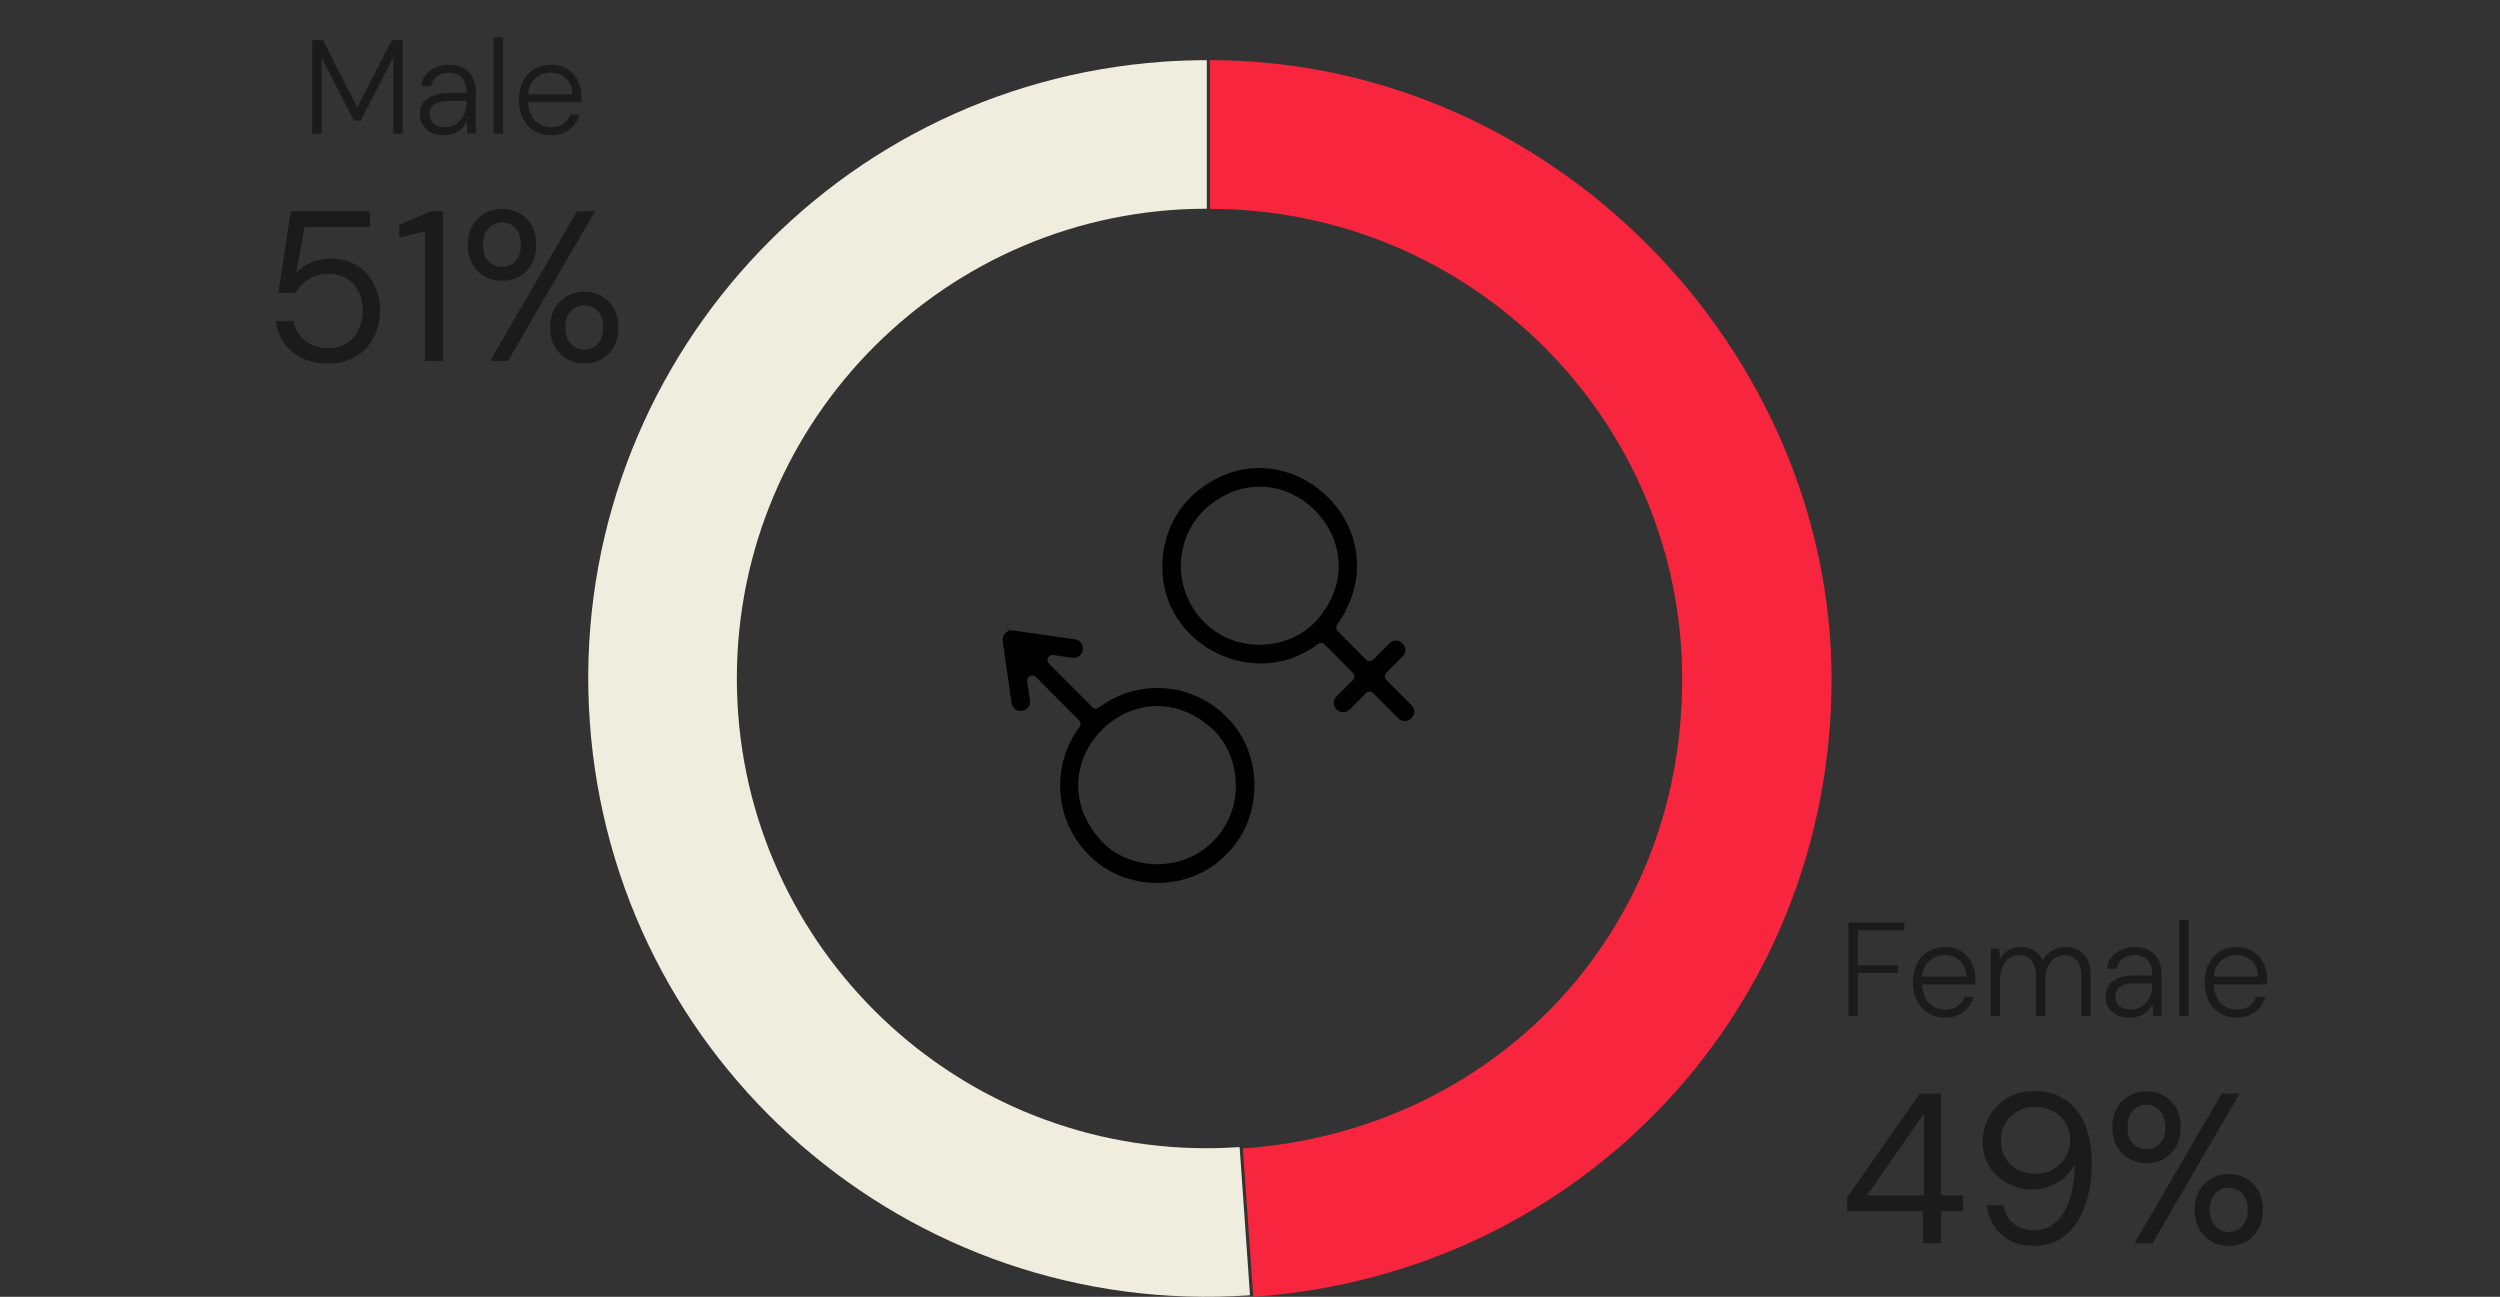 <svg width="374" height="194" viewBox="0 0 374 194" fill="none" xmlns="http://www.w3.org/2000/svg">
<rect x="0" y="0" width="374" height="194" fill="#333333" stroke="none"/>
<path d="M180.54 171.777C141.71 171.777 110.233 140.314 110.233 101.501C110.233 62.688 141.71 31.225 180.54 31.225V9C178.494 9 176.127 9.084 174.086 9.226C123.104 12.791 84.663 56.988 88.229 107.952C91.796 158.911 136.013 197.336 187 193.771L185.448 171.604C183.828 171.714 182.192 171.777 180.54 171.777Z" fill="#EEEDDE"/>
<path d="M181 9V31.252C220.023 31.252 251.655 62.754 251.655 101.616C251.655 140.477 222.65 169.284 185.932 171.805L187.491 194C236.679 190.573 274 150.716 274 101.611C274 52.505 232.361 9 181 9Z" fill="#F7253E"/>
<path d="M164.398 105.845C164.095 106.075 163.671 106.039 163.404 105.772L156.932 99.28C156.702 99.049 156.641 98.697 156.787 98.405C156.932 98.113 157.235 97.943 157.562 97.992L160.423 98.405C161.174 98.514 161.889 97.98 161.998 97.226C162.107 96.46 161.586 95.755 160.823 95.646L151.587 94.321C151.405 94.308 151.187 94.308 151.005 94.369L150.654 93.689L150.908 94.406C150.326 94.6 149.927 95.22 150.011 95.828V95.962L151.332 105.164C151.623 106.987 154.302 106.586 154.084 104.775L153.672 101.906C153.55 101.201 154.472 100.751 154.956 101.261L161.429 107.753C161.695 108.02 161.72 108.446 161.502 108.75C157.175 114.524 157.744 122.729 162.835 127.847C168.24 133.499 178.022 133.499 183.427 127.847C189.075 122.413 189.075 112.615 183.427 107.194C178.337 102.064 170.143 101.493 164.398 105.845ZM181.464 125.853C177.088 130.423 169.174 130.436 164.799 125.853C154.206 114.317 169.95 98.527 181.464 109.139C186.021 113.539 186.021 121.465 181.464 125.853ZM211.159 105.492L207.389 101.723C207.098 101.419 207.098 100.945 207.389 100.641L209.838 98.198C211.11 96.873 209.195 94.989 207.874 96.229L205.438 98.672C205.147 98.964 204.662 98.964 204.359 98.672L200.129 94.43C199.863 94.162 199.838 93.737 200.056 93.433C210.419 78.639 191.305 61.949 178.131 74.348C175.392 77.096 173.889 80.766 173.889 84.681C173.743 96.582 187.779 103.535 197.184 96.338C197.475 96.107 197.899 96.132 198.166 96.411L202.396 100.654C202.687 100.945 202.687 101.432 202.396 101.735L199.947 104.179C199.402 104.726 199.402 105.601 199.947 106.148C200.493 106.683 201.365 106.683 201.911 106.148L204.347 103.693C204.65 103.401 205.123 103.401 205.426 103.693L209.183 107.473C210.516 108.701 212.443 106.829 211.159 105.492ZM196.772 93.02C192.396 97.603 184.481 97.603 180.107 93.02C175.513 88.413 175.513 80.924 180.107 76.317C191.609 65.694 207.365 81.484 196.772 93.02Z" fill="black"/>
<path d="M276.531 152V138H284.891V139.16H277.931V144.4H283.931V145.56H277.931V152H276.531ZM290.945 152.24C290.012 152.24 289.185 152.02 288.465 151.58C287.758 151.14 287.198 150.527 286.785 149.74C286.385 148.94 286.185 148.007 286.185 146.94C286.185 145.873 286.385 144.947 286.785 144.16C287.185 143.373 287.745 142.767 288.465 142.34C289.198 141.9 290.038 141.68 290.985 141.68C291.958 141.68 292.778 141.9 293.445 142.34C294.125 142.78 294.638 143.353 294.985 144.06C295.345 144.767 295.525 145.54 295.525 146.38C295.525 146.513 295.525 146.653 295.525 146.8C295.525 146.933 295.518 147.093 295.505 147.28H287.245V146.1H294.165C294.138 145.073 293.818 144.28 293.205 143.72C292.605 143.16 291.845 142.88 290.925 142.88C290.325 142.88 289.765 143.02 289.245 143.3C288.738 143.567 288.325 143.967 288.005 144.5C287.698 145.02 287.545 145.68 287.545 146.48V147C287.545 147.907 287.705 148.66 288.025 149.26C288.345 149.86 288.765 150.307 289.285 150.6C289.818 150.893 290.372 151.04 290.945 151.04C291.705 151.04 292.332 150.873 292.825 150.54C293.318 150.193 293.672 149.72 293.885 149.12H295.265C295.092 149.707 294.812 150.24 294.425 150.72C294.052 151.2 293.572 151.573 292.985 151.84C292.398 152.107 291.718 152.24 290.945 152.24ZM297.816 152V141.92H299.096L299.196 143.44C299.503 142.88 299.93 142.447 300.476 142.14C301.023 141.833 301.63 141.68 302.296 141.68C302.79 141.68 303.25 141.753 303.676 141.9C304.103 142.047 304.476 142.267 304.796 142.56C305.13 142.853 305.39 143.233 305.576 143.7C305.91 143.073 306.376 142.58 306.976 142.22C307.59 141.86 308.243 141.68 308.936 141.68C309.71 141.68 310.376 141.833 310.936 142.14C311.51 142.447 311.956 142.913 312.276 143.54C312.596 144.167 312.756 144.96 312.756 145.92V152H311.356V146.08C311.356 145.013 311.136 144.22 310.696 143.7C310.256 143.167 309.643 142.9 308.856 142.9C308.323 142.9 307.836 143.047 307.396 143.34C306.956 143.62 306.61 144.033 306.356 144.58C306.103 145.113 305.976 145.78 305.976 146.58V152H304.576V146.08C304.576 145.013 304.356 144.22 303.916 143.7C303.49 143.167 302.883 142.9 302.096 142.9C301.55 142.9 301.056 143.047 300.616 143.34C300.19 143.62 299.85 144.04 299.596 144.6C299.343 145.147 299.216 145.827 299.216 146.64V152H297.816ZM318.615 152.24C317.801 152.24 317.121 152.093 316.575 151.8C316.041 151.507 315.641 151.127 315.375 150.66C315.121 150.193 314.995 149.68 314.995 149.12C314.995 148.427 315.168 147.84 315.515 147.36C315.875 146.88 316.375 146.52 317.015 146.28C317.655 146.04 318.401 145.92 319.255 145.92H321.975C321.975 145.267 321.875 144.713 321.675 144.26C321.475 143.807 321.181 143.467 320.795 143.24C320.408 143 319.921 142.88 319.335 142.88C318.655 142.88 318.068 143.053 317.575 143.4C317.081 143.747 316.775 144.253 316.655 144.92H315.195C315.275 144.213 315.515 143.62 315.915 143.14C316.328 142.66 316.835 142.3 317.435 142.06C318.035 141.807 318.668 141.68 319.335 141.68C320.268 141.68 321.028 141.86 321.615 142.22C322.201 142.567 322.641 143.047 322.935 143.66C323.228 144.273 323.375 144.98 323.375 145.78V152H322.095L322.015 150.16C321.895 150.44 321.728 150.707 321.515 150.96C321.315 151.213 321.075 151.433 320.795 151.62C320.528 151.807 320.215 151.953 319.855 152.06C319.495 152.18 319.081 152.24 318.615 152.24ZM318.775 151.02C319.268 151.02 319.708 150.92 320.095 150.72C320.495 150.507 320.835 150.233 321.115 149.9C321.395 149.567 321.608 149.193 321.755 148.78C321.901 148.353 321.975 147.913 321.975 147.46V147.1H319.355C318.648 147.1 318.081 147.187 317.655 147.36C317.228 147.533 316.921 147.767 316.735 148.06C316.548 148.353 316.455 148.693 316.455 149.08C316.455 149.467 316.541 149.807 316.715 150.1C316.888 150.38 317.148 150.607 317.495 150.78C317.855 150.94 318.281 151.02 318.775 151.02ZM326.02 152V137.6H327.42V152H326.02ZM334.578 152.24C333.645 152.24 332.818 152.02 332.098 151.58C331.391 151.14 330.831 150.527 330.418 149.74C330.018 148.94 329.818 148.007 329.818 146.94C329.818 145.873 330.018 144.947 330.418 144.16C330.818 143.373 331.378 142.767 332.098 142.34C332.831 141.9 333.671 141.68 334.618 141.68C335.591 141.68 336.411 141.9 337.078 142.34C337.758 142.78 338.271 143.353 338.618 144.06C338.978 144.767 339.158 145.54 339.158 146.38C339.158 146.513 339.158 146.653 339.158 146.8C339.158 146.933 339.151 147.093 339.138 147.28H330.878V146.1H337.798C337.771 145.073 337.451 144.28 336.838 143.72C336.238 143.16 335.478 142.88 334.558 142.88C333.958 142.88 333.398 143.02 332.878 143.3C332.371 143.567 331.958 143.967 331.638 144.5C331.331 145.02 331.178 145.68 331.178 146.48V147C331.178 147.907 331.338 148.66 331.658 149.26C331.978 149.86 332.398 150.307 332.918 150.6C333.451 150.893 334.005 151.04 334.578 151.04C335.338 151.04 335.965 150.873 336.458 150.54C336.951 150.193 337.305 149.72 337.518 149.12H338.898C338.725 149.707 338.445 150.24 338.058 150.72C337.685 151.2 337.205 151.573 336.618 151.84C336.031 152.107 335.351 152.24 334.578 152.24ZM287.7 186V181.2H276.34V179.12L287.22 163.6H290.356V178.832H293.684V181.2H290.356V186H287.7ZM279.316 178.832H287.828V166.576L279.316 178.832ZM304.29 186.384C302.882 186.384 301.676 186.117 300.674 185.584C299.671 185.029 298.871 184.293 298.274 183.376C297.698 182.437 297.346 181.413 297.218 180.304H299.714C299.927 181.499 300.439 182.427 301.25 183.088C302.06 183.728 303.084 184.048 304.322 184.048C305.452 184.048 306.455 183.707 307.33 183.024C308.204 182.341 308.908 181.307 309.442 179.92C309.996 178.512 310.306 176.731 310.37 174.576C310.37 174.512 310.37 174.448 310.37 174.384C310.37 174.32 310.37 174.256 310.37 174.192C310.05 174.853 309.58 175.472 308.962 176.048C308.343 176.624 307.607 177.083 306.754 177.424C305.922 177.765 304.983 177.936 303.938 177.936C302.679 177.936 301.484 177.637 300.354 177.04C299.244 176.443 298.338 175.611 297.634 174.544C296.951 173.456 296.61 172.187 296.61 170.736C296.61 169.477 296.919 168.272 297.538 167.12C298.156 165.968 299.042 165.029 300.194 164.304C301.346 163.579 302.711 163.216 304.29 163.216C305.89 163.216 307.244 163.525 308.354 164.144C309.463 164.741 310.348 165.552 311.01 166.576C311.692 167.579 312.183 168.72 312.482 170C312.78 171.28 312.93 172.581 312.93 173.904C312.93 176.357 312.588 178.523 311.906 180.4C311.244 182.277 310.263 183.749 308.962 184.816C307.682 185.861 306.124 186.384 304.29 186.384ZM304.482 175.6C305.463 175.6 306.348 175.376 307.138 174.928C307.927 174.48 308.546 173.872 308.994 173.104C309.463 172.336 309.698 171.493 309.698 170.576C309.698 169.595 309.463 168.731 308.994 167.984C308.546 167.237 307.927 166.651 307.138 166.224C306.348 165.797 305.463 165.584 304.482 165.584C303.5 165.584 302.615 165.808 301.826 166.256C301.058 166.683 300.45 167.269 300.002 168.016C299.554 168.763 299.33 169.627 299.33 170.608C299.33 171.611 299.554 172.485 300.002 173.232C300.45 173.979 301.058 174.565 301.826 174.992C302.615 175.397 303.5 175.6 304.482 175.6ZM319.328 186L332.352 163.6H335.04L322.016 186H319.328ZM333.44 186.384C332.48 186.384 331.616 186.171 330.847 185.744C330.08 185.296 329.461 184.667 328.992 183.856C328.544 183.045 328.32 182.096 328.32 181.008C328.32 179.899 328.544 178.949 328.992 178.16C329.461 177.349 330.08 176.731 330.847 176.304C331.616 175.856 332.48 175.632 333.44 175.632C334.421 175.632 335.285 175.856 336.032 176.304C336.8 176.731 337.408 177.349 337.856 178.16C338.304 178.949 338.528 179.899 338.528 181.008C338.528 182.096 338.304 183.045 337.856 183.856C337.408 184.667 336.8 185.296 336.032 185.744C335.264 186.171 334.4 186.384 333.44 186.384ZM333.408 184.304C333.92 184.304 334.389 184.187 334.816 183.952C335.242 183.696 335.584 183.323 335.84 182.832C336.117 182.341 336.256 181.733 336.256 181.008C336.256 180.261 336.128 179.643 335.872 179.152C335.616 178.661 335.274 178.299 334.848 178.064C334.421 177.808 333.952 177.68 333.44 177.68C332.949 177.68 332.48 177.808 332.032 178.064C331.605 178.299 331.253 178.661 330.976 179.152C330.72 179.643 330.592 180.261 330.592 181.008C330.592 181.733 330.72 182.341 330.976 182.832C331.253 183.323 331.605 183.696 332.032 183.952C332.458 184.187 332.917 184.304 333.408 184.304ZM321.12 174C320.16 174 319.296 173.787 318.528 173.36C317.76 172.912 317.141 172.283 316.672 171.472C316.224 170.661 316 169.712 316 168.624C316 167.515 316.224 166.565 316.672 165.776C317.141 164.965 317.76 164.347 318.528 163.92C319.317 163.472 320.192 163.248 321.152 163.248C322.112 163.248 322.976 163.472 323.744 163.92C324.512 164.347 325.12 164.965 325.568 165.776C326.016 166.565 326.24 167.515 326.24 168.624C326.24 169.712 326.016 170.661 325.568 171.472C325.12 172.283 324.501 172.912 323.712 173.36C322.944 173.787 322.08 174 321.12 174ZM321.12 171.92C321.632 171.92 322.101 171.803 322.528 171.568C322.954 171.312 323.296 170.939 323.552 170.448C323.808 169.957 323.936 169.349 323.936 168.624C323.936 167.877 323.808 167.259 323.552 166.768C323.296 166.256 322.954 165.883 322.528 165.648C322.101 165.392 321.642 165.264 321.152 165.264C320.661 165.264 320.192 165.392 319.744 165.648C319.296 165.883 318.933 166.256 318.656 166.768C318.4 167.259 318.272 167.877 318.272 168.624C318.272 169.349 318.4 169.957 318.656 170.448C318.933 170.939 319.285 171.312 319.712 171.568C320.16 171.803 320.629 171.92 321.12 171.92Z" fill="#1B1B1B"/>
<path d="M46.712 20V6H48.312L53.452 16.1L58.612 6H60.232V20H58.832V8.56L53.992 18.04H52.952L48.112 8.6V20H46.712ZM66.433 20.24C65.62 20.24 64.94 20.093 64.393 19.8C63.86 19.507 63.46 19.127 63.193 18.66C62.94 18.193 62.813 17.68 62.813 17.12C62.813 16.427 62.986 15.84 63.333 15.36C63.693 14.88 64.193 14.52 64.833 14.28C65.473 14.04 66.22 13.92 67.073 13.92H69.793C69.793 13.267 69.693 12.713 69.493 12.26C69.293 11.807 69 11.467 68.613 11.24C68.226 11 67.74 10.88 67.153 10.88C66.473 10.88 65.886 11.053 65.393 11.4C64.9 11.747 64.593 12.253 64.473 12.92H63.013C63.093 12.213 63.333 11.62 63.733 11.14C64.146 10.66 64.653 10.3 65.253 10.06C65.853 9.807 66.486 9.68 67.153 9.68C68.086 9.68 68.846 9.86 69.433 10.22C70.02 10.567 70.46 11.047 70.753 11.66C71.046 12.273 71.193 12.98 71.193 13.78V20H69.913L69.833 18.16C69.713 18.44 69.546 18.707 69.333 18.96C69.133 19.213 68.893 19.433 68.613 19.62C68.346 19.807 68.033 19.953 67.673 20.06C67.313 20.18 66.9 20.24 66.433 20.24ZM66.593 19.02C67.086 19.02 67.526 18.92 67.913 18.72C68.313 18.507 68.653 18.233 68.933 17.9C69.213 17.567 69.426 17.193 69.573 16.78C69.72 16.353 69.793 15.913 69.793 15.46V15.1H67.173C66.466 15.1 65.9 15.187 65.473 15.36C65.046 15.533 64.74 15.767 64.553 16.06C64.366 16.353 64.273 16.693 64.273 17.08C64.273 17.467 64.36 17.807 64.533 18.1C64.706 18.38 64.966 18.607 65.313 18.78C65.673 18.94 66.1 19.02 66.593 19.02ZM73.838 20V5.6H75.238V20H73.838ZM82.396 20.24C81.463 20.24 80.636 20.02 79.916 19.58C79.21 19.14 78.65 18.527 78.236 17.74C77.836 16.94 77.636 16.007 77.636 14.94C77.636 13.873 77.836 12.947 78.236 12.16C78.636 11.373 79.196 10.767 79.916 10.34C80.65 9.9 81.49 9.68 82.436 9.68C83.41 9.68 84.23 9.9 84.896 10.34C85.576 10.78 86.09 11.353 86.436 12.06C86.796 12.767 86.976 13.54 86.976 14.38C86.976 14.513 86.976 14.653 86.976 14.8C86.976 14.933 86.97 15.093 86.956 15.28H78.696V14.1H85.616C85.59 13.073 85.27 12.28 84.656 11.72C84.056 11.16 83.296 10.88 82.376 10.88C81.776 10.88 81.216 11.02 80.696 11.3C80.19 11.567 79.776 11.967 79.456 12.5C79.15 13.02 78.996 13.68 78.996 14.48V15C78.996 15.907 79.156 16.66 79.476 17.26C79.796 17.86 80.216 18.307 80.736 18.6C81.27 18.893 81.823 19.04 82.396 19.04C83.156 19.04 83.783 18.873 84.276 18.54C84.77 18.193 85.123 17.72 85.336 17.12H86.716C86.543 17.707 86.263 18.24 85.876 18.72C85.503 19.2 85.023 19.573 84.436 19.84C83.85 20.107 83.17 20.24 82.396 20.24ZM49.124 54.384C47.588 54.384 46.255 54.107 45.124 53.552C44.014 52.997 43.129 52.24 42.468 51.28C41.828 50.32 41.422 49.243 41.252 48.048H43.876C44.132 49.243 44.718 50.213 45.636 50.96C46.553 51.707 47.727 52.08 49.156 52.08C50.222 52.08 51.129 51.835 51.876 51.344C52.644 50.853 53.23 50.181 53.636 49.328C54.062 48.475 54.276 47.525 54.276 46.48C54.276 45.392 54.062 44.432 53.636 43.6C53.209 42.768 52.623 42.128 51.876 41.68C51.129 41.211 50.255 40.976 49.252 40.976C48.036 40.976 47.001 41.243 46.148 41.776C45.294 42.309 44.654 42.992 44.228 43.824H41.636L43.492 31.6H55.332V33.936H45.572L44.324 40.816C44.857 40.197 45.561 39.696 46.436 39.312C47.332 38.907 48.367 38.704 49.54 38.704C50.649 38.704 51.652 38.896 52.548 39.28C53.444 39.664 54.212 40.208 54.852 40.912C55.492 41.616 55.983 42.437 56.324 43.376C56.687 44.315 56.868 45.339 56.868 46.448C56.868 47.536 56.687 48.56 56.324 49.52C55.983 50.459 55.481 51.301 54.82 52.048C54.158 52.773 53.348 53.349 52.388 53.776C51.428 54.181 50.34 54.384 49.124 54.384ZM63.567 54V34.608L59.727 35.568V33.648L64.463 31.6H66.287V54H63.567ZM73.312 54L86.336 31.6H89.024L76 54H73.312ZM87.424 54.384C86.464 54.384 85.6 54.171 84.832 53.744C84.064 53.296 83.445 52.667 82.976 51.856C82.528 51.045 82.304 50.096 82.304 49.008C82.304 47.899 82.528 46.949 82.976 46.16C83.445 45.349 84.064 44.731 84.832 44.304C85.6 43.856 86.464 43.632 87.424 43.632C88.405 43.632 89.269 43.856 90.016 44.304C90.784 44.731 91.392 45.349 91.84 46.16C92.288 46.949 92.512 47.899 92.512 49.008C92.512 50.096 92.288 51.045 91.84 51.856C91.392 52.667 90.784 53.296 90.016 53.744C89.248 54.171 88.384 54.384 87.424 54.384ZM87.392 52.304C87.904 52.304 88.373 52.187 88.8 51.952C89.227 51.696 89.568 51.323 89.824 50.832C90.101 50.341 90.24 49.733 90.24 49.008C90.24 48.261 90.112 47.643 89.856 47.152C89.6 46.661 89.258 46.299 88.832 46.064C88.405 45.808 87.936 45.68 87.424 45.68C86.933 45.68 86.464 45.808 86.016 46.064C85.589 46.299 85.237 46.661 84.96 47.152C84.704 47.643 84.576 48.261 84.576 49.008C84.576 49.733 84.704 50.341 84.96 50.832C85.237 51.323 85.589 51.696 86.016 51.952C86.442 52.187 86.901 52.304 87.392 52.304ZM75.104 42C74.144 42 73.28 41.787 72.512 41.36C71.744 40.912 71.125 40.283 70.656 39.472C70.208 38.661 69.984 37.712 69.984 36.624C69.984 35.515 70.208 34.565 70.656 33.776C71.125 32.965 71.744 32.347 72.512 31.92C73.301 31.472 74.176 31.248 75.136 31.248C76.096 31.248 76.96 31.472 77.728 31.92C78.496 32.347 79.104 32.965 79.552 33.776C80 34.565 80.224 35.515 80.224 36.624C80.224 37.712 80 38.661 79.552 39.472C79.104 40.283 78.485 40.912 77.696 41.36C76.928 41.787 76.064 42 75.104 42ZM75.104 39.92C75.616 39.92 76.085 39.803 76.512 39.568C76.939 39.312 77.28 38.939 77.536 38.448C77.792 37.957 77.92 37.349 77.92 36.624C77.92 35.877 77.792 35.259 77.536 34.768C77.28 34.256 76.939 33.883 76.512 33.648C76.085 33.392 75.626 33.264 75.136 33.264C74.645 33.264 74.176 33.392 73.728 33.648C73.28 33.883 72.917 34.256 72.64 34.768C72.384 35.259 72.256 35.877 72.256 36.624C72.256 37.349 72.384 37.957 72.64 38.448C72.917 38.939 73.269 39.312 73.696 39.568C74.144 39.803 74.613 39.92 75.104 39.92Z" fill="#1B1B1B"/>
</svg>
